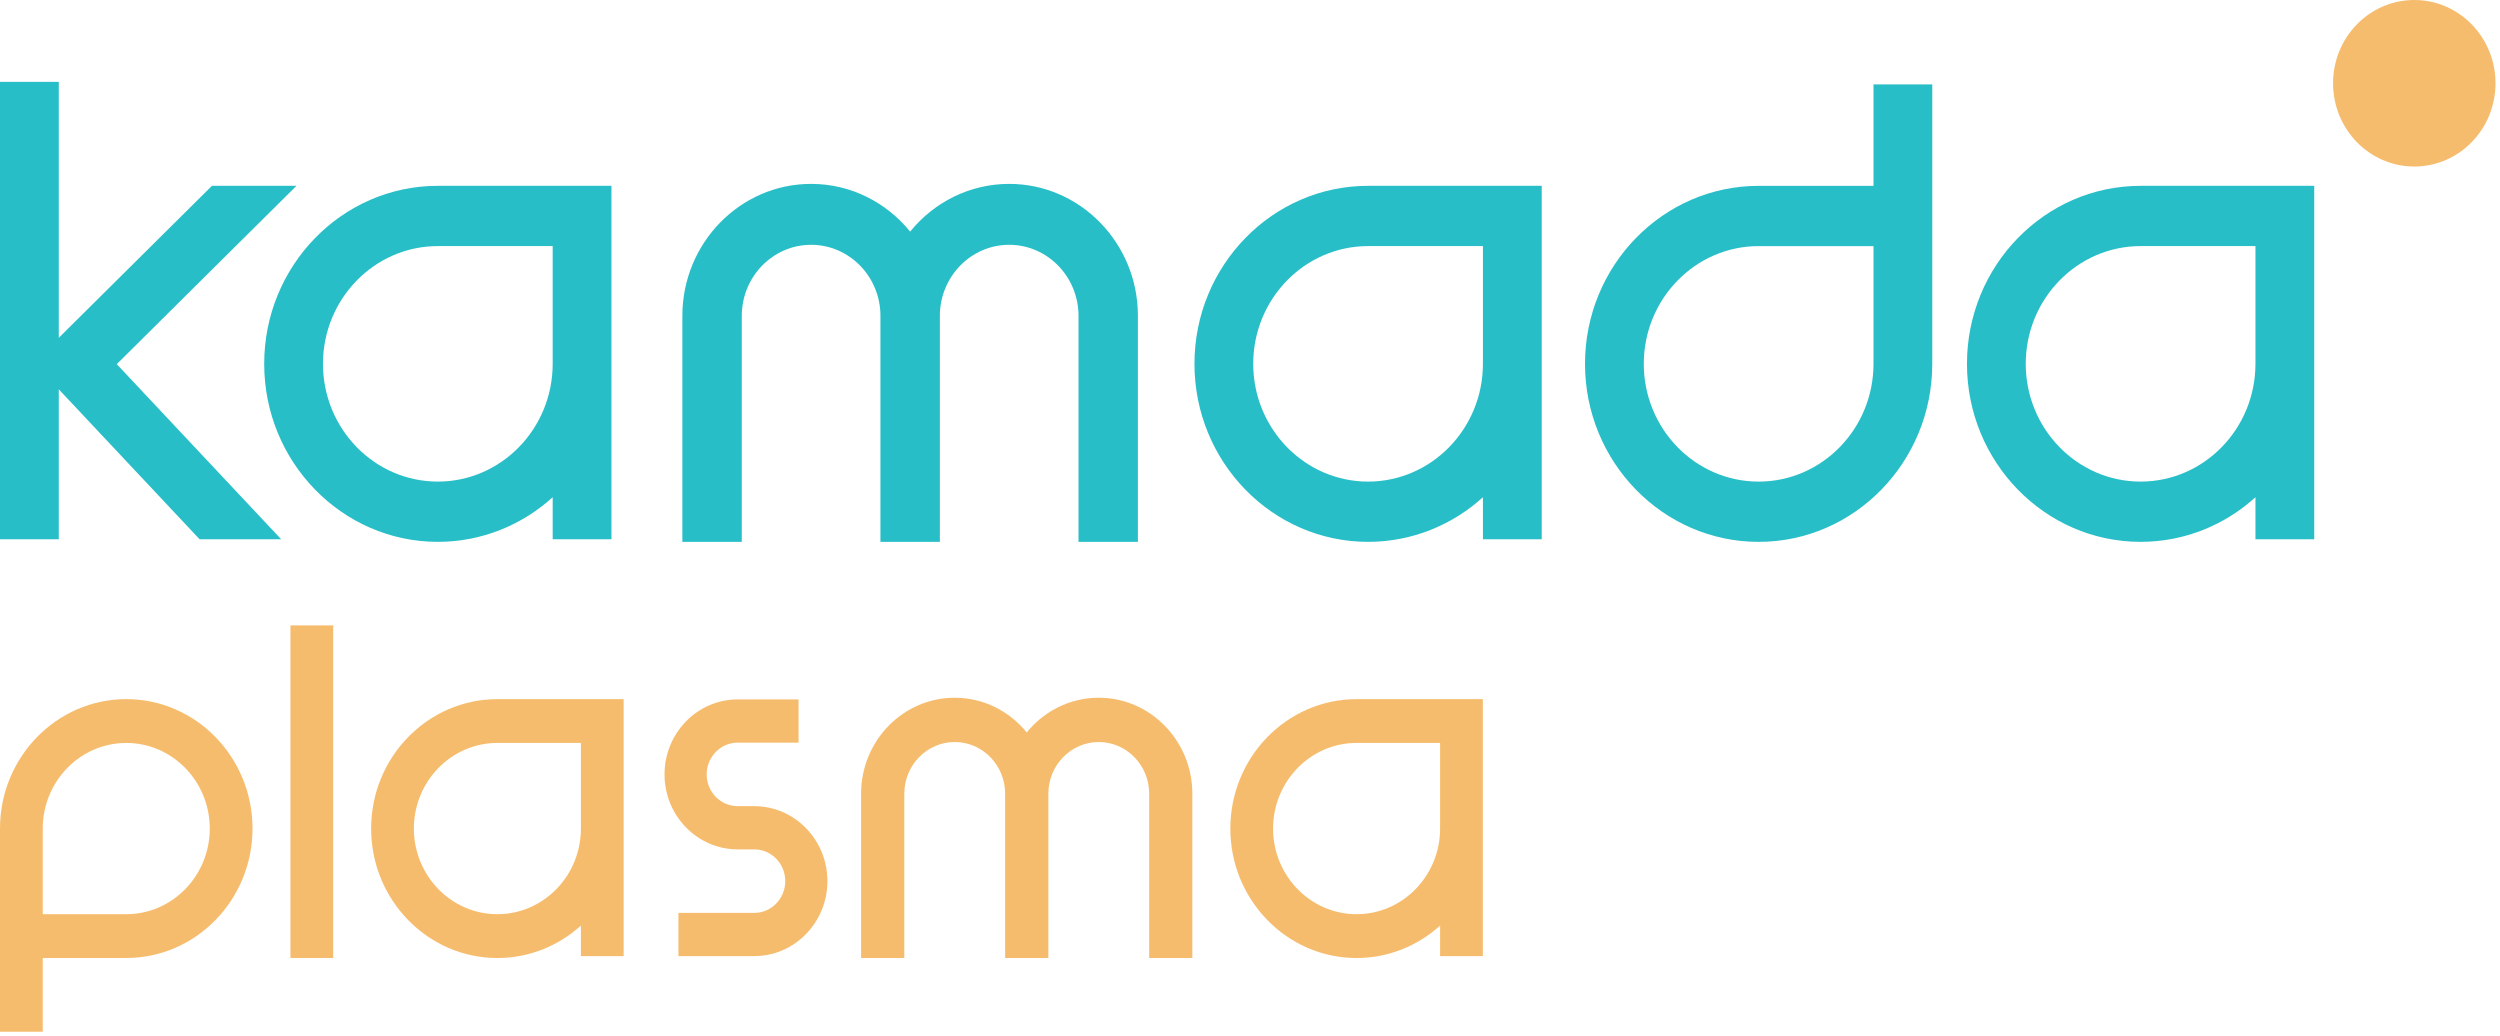 <svg xmlns="http://www.w3.org/2000/svg" width="193" height="80" viewBox="0 0 193 80" fill="none"><path d="M165.254 14.346C157.862 14.346 151.85 20.511 151.85 28.088C151.85 35.666 157.864 41.831 165.254 41.831C168.65 41.831 171.756 40.53 174.121 38.388V41.633H178.659V14.346H165.254ZM174.121 28.088C174.121 33.1 170.144 37.179 165.254 37.179C160.364 37.179 156.387 33.1 156.387 28.088C156.387 23.076 160.364 18.998 165.254 18.998H174.121V28.088Z" fill="#28BEC8"></path><path d="M105.615 14.346C98.224 14.346 92.212 20.511 92.212 28.088C92.212 35.666 98.225 41.831 105.615 41.831C109.012 41.831 112.117 40.53 114.482 38.388V41.633H119.021V14.346H105.615ZM114.482 28.088C114.482 33.1 110.505 37.179 105.615 37.179C100.726 37.179 96.749 33.1 96.749 28.088C96.749 23.076 100.726 18.998 105.615 18.998H114.482V28.088Z" fill="#28BEC8"></path><path d="M149.172 6.518H144.634V14.347C144.634 14.347 139.163 14.347 135.767 14.347C128.375 14.347 122.363 20.512 122.363 28.09C122.363 35.667 128.377 41.832 135.767 41.832C143.158 41.832 149.171 35.666 149.171 28.088V6.518H149.172ZM135.767 37.18C130.878 37.18 126.9 33.103 126.9 28.09C126.9 23.078 130.877 18.999 135.767 18.999C140.657 18.999 144.634 18.999 144.634 18.999V28.09C144.634 33.102 140.657 37.18 135.767 37.18Z" fill="#28BEC8"></path><path d="M33.8 14.346C26.409 14.346 20.396 20.511 20.396 28.088C20.396 35.666 26.41 41.831 33.8 41.831C37.196 41.831 40.302 40.53 42.667 38.388V41.633H47.205V14.346H33.8ZM42.667 28.088C42.667 33.1 38.69 37.179 33.8 37.179C28.91 37.179 24.933 33.1 24.933 28.088C24.933 23.076 28.91 18.998 33.8 18.998H42.667V28.088Z" fill="#28BEC8"></path><path d="M22.885 14.346H16.361L4.538 26.079V6.319H0V41.633H4.538V30.055L15.41 41.633H21.708L9.014 28.113L22.885 14.346Z" fill="#28BEC8"></path><path d="M87.848 41.831H83.261V24.386C83.261 21.36 80.86 18.899 77.909 18.899C74.958 18.899 72.557 21.36 72.557 24.386V41.831H67.97V24.386C67.97 21.36 65.569 18.899 62.618 18.899C59.667 18.899 57.266 21.36 57.266 24.386V41.831H52.678V24.386C52.678 18.767 57.137 14.196 62.618 14.196C65.688 14.196 68.438 15.631 70.263 17.881C72.087 15.631 74.837 14.196 77.908 14.196C83.388 14.196 87.847 18.767 87.847 24.386V41.831H87.848Z" fill="#28BEC8"></path><path d="M186.383 12.856C189.845 12.856 192.653 9.978 192.653 6.428C192.653 2.878 189.845 0 186.383 0C182.92 0 180.113 2.878 180.113 6.428C180.113 9.978 182.92 12.856 186.383 12.856Z" fill="#F6BC6D"></path><path d="M0 79.65H3.3V73.957C3.3 73.957 7.277 73.957 9.747 73.957C15.121 73.957 19.494 69.475 19.494 63.964C19.494 58.455 15.121 53.972 9.747 53.972C4.372 53.974 0 58.456 0 63.965V79.65ZM9.747 57.355C13.302 57.355 16.194 60.32 16.194 63.965C16.194 67.61 13.302 70.576 9.747 70.576C6.193 70.576 3.3 70.576 3.3 70.576V63.967C3.3 60.322 6.191 57.357 9.746 57.357L9.747 57.355Z" fill="#F6BC6D"></path><path d="M38.398 53.974C33.024 53.974 28.651 58.456 28.651 63.965C28.651 69.475 33.024 73.959 38.398 73.959C40.867 73.959 43.125 73.012 44.845 71.455V73.815H48.145V53.974H38.398ZM44.845 63.965C44.845 67.61 41.954 70.576 38.398 70.576C34.842 70.576 31.951 67.61 31.951 63.965C31.951 60.321 34.843 57.355 38.398 57.355H44.845V63.965Z" fill="#F6BC6D"></path><path d="M25.722 48.281H22.423V73.959H25.722V48.281Z" fill="#F6BC6D"></path><path d="M104.728 53.974C99.354 53.974 94.982 58.456 94.982 63.965C94.982 69.475 99.354 73.959 104.728 73.959C107.198 73.959 109.456 73.012 111.176 71.455V73.815H114.476V53.974H104.728ZM111.176 63.965C111.176 67.61 108.284 70.576 104.728 70.576C101.172 70.576 98.282 67.61 98.282 63.965C98.282 60.321 101.174 57.355 104.728 57.355H111.176V63.965Z" fill="#F6BC6D"></path><path d="M92.053 73.959H88.717V61.274C88.717 59.074 86.971 57.284 84.825 57.284C82.679 57.284 80.933 59.074 80.933 61.274V73.959H77.597V61.274C77.597 59.074 75.852 57.284 73.705 57.284C71.559 57.284 69.813 59.074 69.813 61.274V73.959H66.477V61.274C66.477 57.189 69.719 53.865 73.704 53.865C75.936 53.865 77.936 54.909 79.263 56.545C80.591 54.908 82.59 53.865 84.823 53.865C88.807 53.865 92.049 57.189 92.049 61.274V73.959H92.053Z" fill="#F6BC6D"></path><path d="M58.231 73.811H52.376V70.474H58.231C59.55 70.474 60.622 69.375 60.622 68.023C60.622 66.671 59.55 65.572 58.231 65.572H56.946C53.833 65.572 51.301 62.976 51.301 59.784C51.301 56.592 53.833 53.996 56.946 53.996H61.648V57.333H56.946C55.628 57.333 54.555 58.432 54.555 59.784C54.555 61.136 55.628 62.235 56.946 62.235H58.231C61.344 62.235 63.877 64.831 63.877 68.023C63.877 71.215 61.344 73.811 58.231 73.811Z" fill="#F6BC6D"></path></svg>